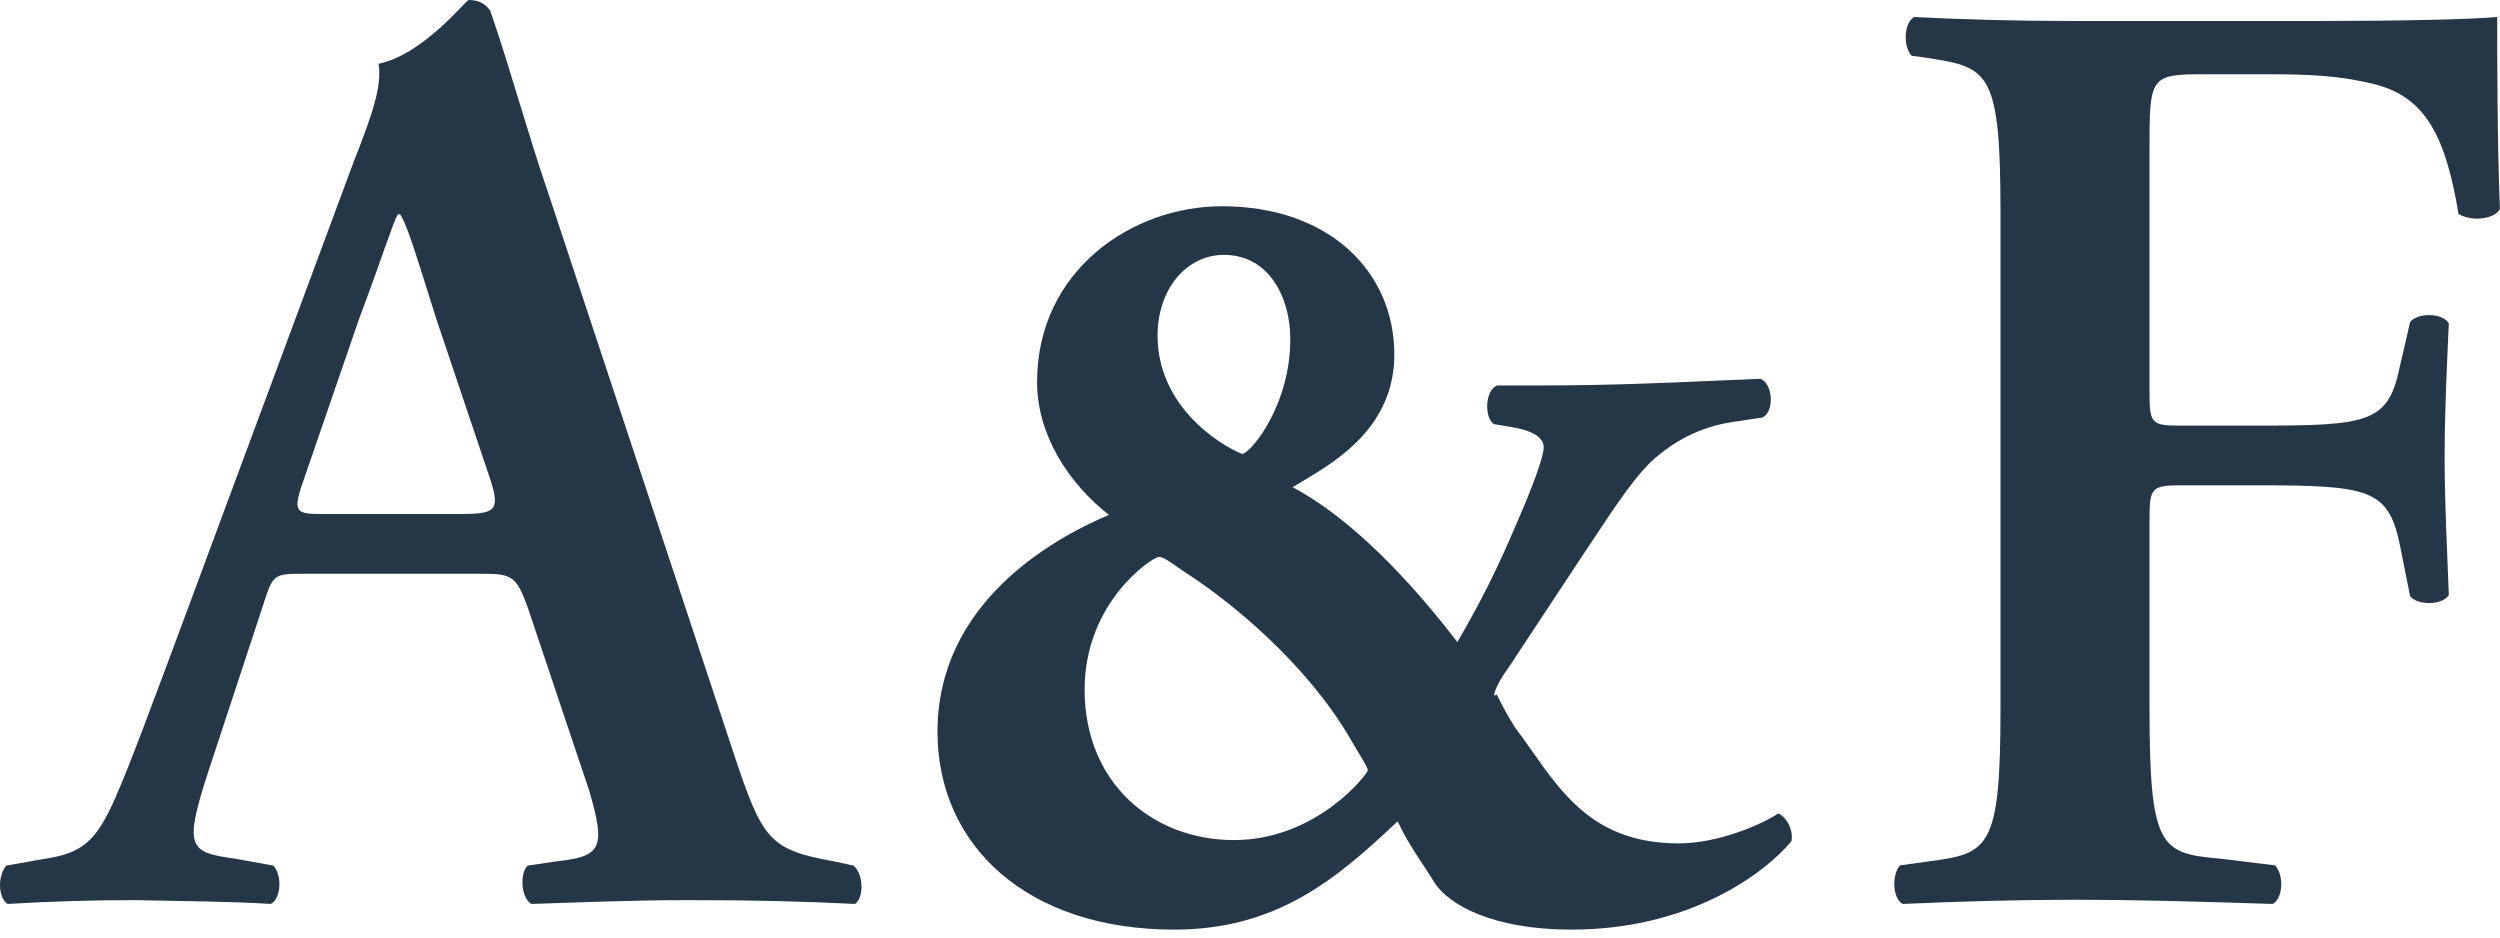 <svg width="40" height="15" viewBox="0 0 40 15" fill="none" xmlns="http://www.w3.org/2000/svg">
<path fill-rule="evenodd" clip-rule="evenodd" d="M7.351 8.224C7.921 8.224 8.011 8.178 7.843 7.665L6.982 5.106C6.629 3.984 6.507 3.58 6.4 3.429H6.365C6.28 3.58 6.118 4.11 5.744 5.106L4.883 7.608C4.662 8.224 4.718 8.224 5.216 8.224H7.351ZM4.884 9.18C4.352 9.18 4.372 9.18 4.185 9.758L3.344 12.311C2.934 13.57 3.013 13.636 3.776 13.741L4.372 13.85C4.52 14.001 4.497 14.385 4.332 14.463C3.673 14.421 2.999 14.421 2.151 14.402C1.479 14.402 0.838 14.421 0.119 14.463C-0.024 14.363 -0.047 14.039 0.099 13.85L0.714 13.741C1.312 13.65 1.536 13.47 1.847 12.762C2.089 12.211 2.416 11.317 2.848 10.162L5.664 2.575C5.934 1.891 6.119 1.383 6.057 1.02C6.775 0.873 7.454 0 7.499 0C7.66 0 7.759 0.057 7.843 0.168C8.173 1.125 8.441 2.128 8.771 3.087L11.728 12.021C12.199 13.444 12.302 13.595 13.352 13.783L13.659 13.85C13.822 14.001 13.822 14.363 13.681 14.463C12.832 14.421 12.077 14.402 11.008 14.402C10.124 14.402 9.219 14.44 8.502 14.463C8.333 14.363 8.315 13.975 8.441 13.85L8.892 13.783C9.631 13.704 9.693 13.57 9.429 12.655L8.457 9.758C8.254 9.18 8.189 9.18 7.621 9.18H4.884Z" fill="#253746"/>
<path fill-rule="evenodd" clip-rule="evenodd" d="M37.059 0.336C38.378 0.336 39.529 0.311 39.955 0.272C39.955 0.738 39.955 2.335 39.999 3.342C39.913 3.511 39.544 3.55 39.336 3.423C39.133 2.187 38.807 1.568 38.029 1.357C37.471 1.211 36.958 1.188 36.3 1.188H35.255C34.392 1.188 34.392 1.233 34.392 2.423V6.241C34.392 6.771 34.408 6.81 34.882 6.81H36.095C37.883 6.81 38.211 6.771 38.395 5.875L38.562 5.151C38.686 5.002 39.074 5.002 39.181 5.171C39.158 5.728 39.114 6.514 39.114 7.301C39.114 8.091 39.158 8.861 39.181 9.522C39.074 9.688 38.686 9.688 38.562 9.54L38.395 8.704C38.211 7.818 37.883 7.765 36.095 7.765H34.882C34.408 7.765 34.392 7.818 34.392 8.349V11.329C34.392 13.594 34.574 13.654 35.538 13.74L36.401 13.846C36.548 13.999 36.528 14.379 36.363 14.463C35.049 14.421 34.122 14.396 33.22 14.396C32.313 14.396 31.39 14.421 30.442 14.463C30.283 14.379 30.263 13.999 30.4 13.846L30.855 13.783C31.819 13.654 32.008 13.594 32.008 11.329V3.408C32.008 1.141 31.819 1.08 30.855 0.929L30.587 0.893C30.442 0.738 30.465 0.357 30.629 0.272C31.352 0.311 32.274 0.336 33.177 0.336H37.059Z" fill="#253746"/>
<path fill-rule="evenodd" clip-rule="evenodd" d="M19.549 3.3C21.265 3.3 22.309 4.344 22.309 5.671C22.309 6.826 21.393 7.371 20.84 7.7C20.782 7.734 20.729 7.765 20.681 7.795C21.619 8.291 22.557 9.282 23.318 10.273C23.708 9.6 23.955 9.105 24.256 8.397C24.504 7.831 24.699 7.317 24.699 7.158C24.699 6.999 24.522 6.893 24.221 6.839L23.902 6.786C23.743 6.68 23.761 6.238 23.955 6.167H24.681C25.734 6.167 26.692 6.125 27.497 6.089C27.734 6.079 27.958 6.069 28.168 6.061C28.362 6.132 28.398 6.574 28.203 6.68L27.725 6.751C27.141 6.839 26.752 7.105 26.539 7.282C26.222 7.527 25.882 8.042 25.489 8.635C25.4 8.771 25.307 8.91 25.212 9.052L24.15 10.662C24.062 10.786 23.938 10.963 23.902 11.123H23.938C23.938 11.091 23.945 11.105 23.976 11.168C24.015 11.246 24.091 11.4 24.238 11.636C24.332 11.758 24.421 11.886 24.511 12.014C25.021 12.74 25.55 13.494 26.858 13.494C27.495 13.494 28.185 13.193 28.451 13.016C28.592 13.069 28.698 13.299 28.663 13.459C28.221 13.99 27.017 14.874 25.141 14.874C23.902 14.874 23.177 14.485 22.947 14.114C22.908 14.047 22.853 13.965 22.791 13.871C22.656 13.667 22.484 13.408 22.363 13.14C21.389 14.06 20.433 14.874 18.788 14.874C16.434 14.874 15 13.53 15 11.707C15 9.654 16.823 8.627 17.743 8.238C17.106 7.742 16.593 6.963 16.593 6.114C16.593 4.326 18.115 3.3 19.549 3.3ZM17.354 11.034C17.354 12.538 18.451 13.441 19.743 13.441C21.07 13.441 21.884 12.379 21.884 12.326C21.884 12.292 21.855 12.243 21.779 12.115C21.736 12.043 21.677 11.946 21.601 11.813C20.893 10.609 19.707 9.636 18.964 9.158C18.912 9.123 18.866 9.091 18.824 9.062C18.693 8.971 18.606 8.91 18.539 8.91C18.451 8.91 17.354 9.618 17.354 11.034ZM19.583 4.078C20.309 4.078 20.645 4.768 20.645 5.423C20.645 6.45 20.061 7.193 19.884 7.264C19.743 7.228 18.521 6.627 18.521 5.37C18.521 4.627 18.982 4.078 19.583 4.078Z" fill="#253746"/>
</svg>
